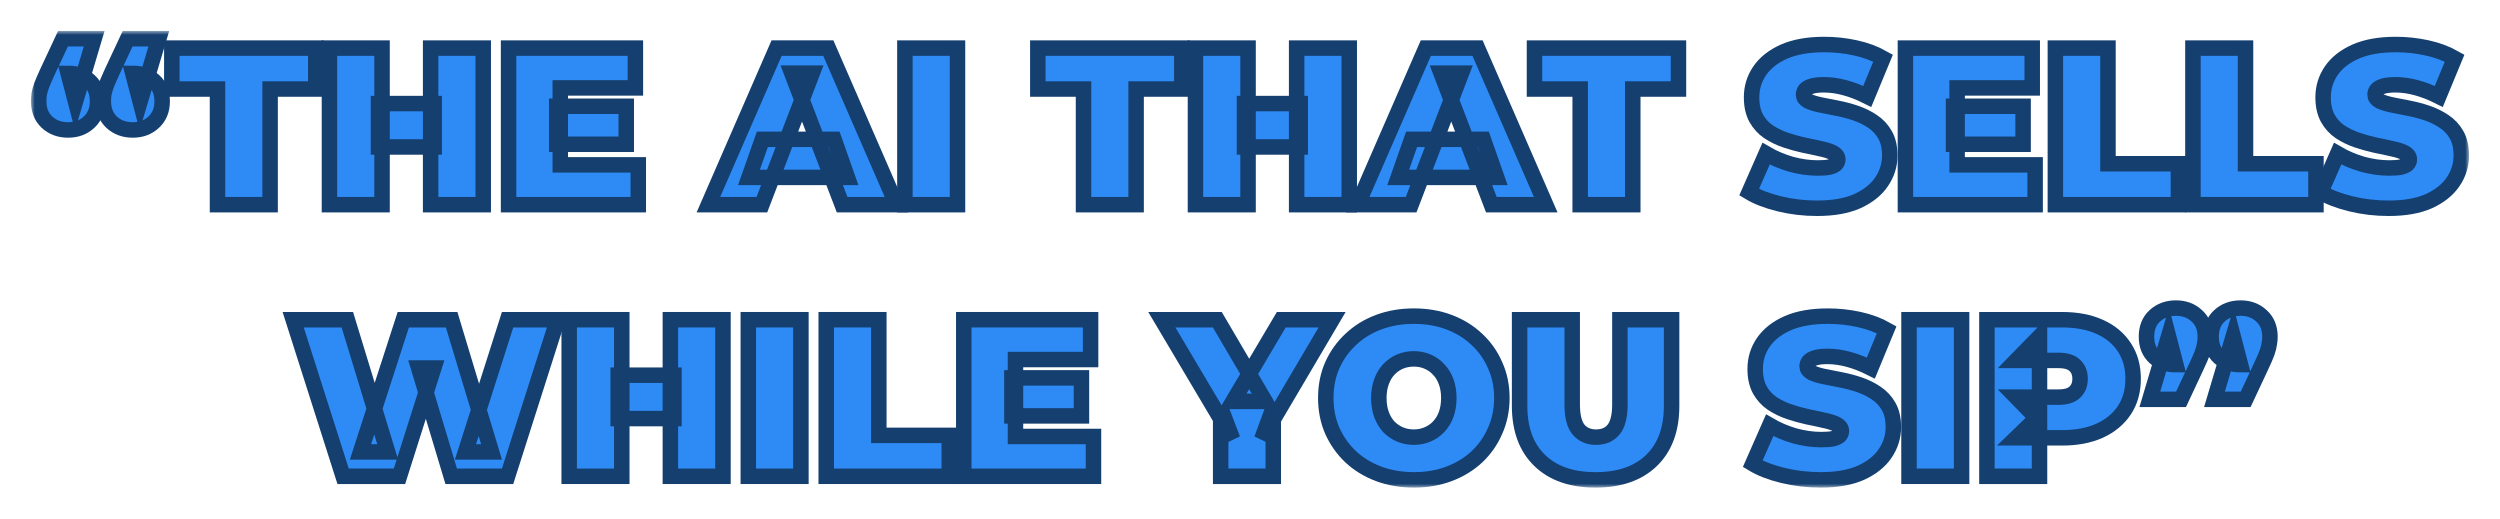 <?xml version="1.0" encoding="utf-8"?>
<svg xmlns="http://www.w3.org/2000/svg" fill="none" height="100%" overflow="visible" preserveAspectRatio="none" style="display: block;" viewBox="0 0 323 67" width="100%">
<g filter="url(#filter0_d_0_3420)" id="The AI That Sells While You Sip">
<mask fill="black" height="59" id="path-1-outside-1_0_3420" maskUnits="userSpaceOnUse" width="315" x="4" y="0">
<rect fill="white" height="59" width="315" x="4"/>
<path d="M12.17 1L9.751 9.121L8.801 5.48C9.933 5.48 10.845 5.797 11.536 6.433C12.247 7.069 12.602 7.955 12.602 9.092C12.602 10.21 12.237 11.105 11.508 11.78C10.797 12.454 9.895 12.791 8.801 12.791C7.707 12.791 6.795 12.454 6.065 11.78C5.355 11.105 5 10.21 5 9.092C5 8.784 5.019 8.476 5.058 8.167C5.115 7.859 5.221 7.483 5.374 7.04C5.547 6.597 5.797 6.019 6.123 5.306L8.139 1H12.17ZM20.52 1L18.102 9.121L17.151 5.48C18.284 5.48 19.196 5.797 19.887 6.433C20.597 7.069 20.952 7.955 20.952 9.092C20.952 10.21 20.587 11.105 19.858 11.78C19.148 12.454 18.245 12.791 17.151 12.791C16.057 12.791 15.145 12.454 14.416 11.78C13.706 11.105 13.35 10.21 13.35 9.092C13.35 8.784 13.37 8.476 13.408 8.167C13.466 7.859 13.571 7.483 13.725 7.04C13.898 6.597 14.147 6.019 14.473 5.306L16.489 1H20.52Z"/>
<path d="M28.101 22.444V7.503H22.198V2.214H40.8V7.503H34.897V22.444H28.101Z"/>
<path d="M55.638 2.214H62.433V22.444H55.638V2.214ZM49.36 22.444H42.565V2.214H49.36V22.444ZM56.098 14.988H48.9V9.381H56.098V14.988Z"/>
<path d="M71.927 9.728H80.911V14.641H71.927V9.728ZM72.388 17.3H82.466V22.444H65.707V2.214H82.091V7.358H72.388V17.3Z"/>
<path d="M91.526 22.444L100.337 2.214H107.018L115.829 22.444H108.803L102.295 5.451H104.944L98.437 22.444H91.526ZM96.767 18.918L98.495 14.005H107.766L109.494 18.918H96.767Z"/>
<path d="M116.913 22.444V2.214H123.709V22.444H116.913Z"/>
<path d="M139.99 22.444V7.503H134.087V2.214H152.688V7.503H146.785V22.444H139.99Z"/>
<path d="M167.526 2.214H174.321V22.444H167.526V2.214ZM161.249 22.444H154.453V2.214H161.249V22.444ZM167.987 14.988H160.788V9.381H167.987V14.988Z"/>
<path d="M175.407 22.444L184.218 2.214H190.899L199.71 22.444H192.684L186.177 5.451H188.826L182.318 22.444H175.407ZM180.648 18.918L182.376 14.005H191.647L193.375 18.918H180.648Z"/>
<path d="M204.159 22.444V7.503H198.256V2.214H216.857V7.503H210.954V22.444H204.159Z"/>
<path d="M234.771 22.907C233.081 22.907 231.45 22.714 229.875 22.329C228.301 21.943 227.006 21.442 225.988 20.826L228.177 15.855C229.136 16.414 230.202 16.866 231.373 17.213C232.563 17.541 233.715 17.704 234.828 17.704C235.481 17.704 235.99 17.666 236.354 17.589C236.738 17.492 237.017 17.367 237.189 17.213C237.362 17.04 237.448 16.837 237.448 16.606C237.448 16.24 237.247 15.951 236.844 15.739C236.441 15.527 235.903 15.354 235.231 15.219C234.579 15.065 233.859 14.911 233.072 14.757C232.285 14.583 231.488 14.362 230.682 14.092C229.895 13.822 229.165 13.466 228.493 13.023C227.841 12.579 227.313 12.002 226.91 11.289C226.506 10.556 226.305 9.651 226.305 8.572C226.305 7.32 226.65 6.183 227.342 5.162C228.052 4.121 229.098 3.293 230.48 2.676C231.881 2.06 233.619 1.751 235.692 1.751C237.055 1.751 238.399 1.896 239.723 2.185C241.048 2.474 242.238 2.917 243.294 3.514L241.249 8.456C240.251 7.955 239.282 7.58 238.341 7.329C237.42 7.079 236.517 6.954 235.634 6.954C234.982 6.954 234.463 7.011 234.079 7.127C233.696 7.242 233.417 7.397 233.244 7.589C233.091 7.782 233.014 7.994 233.014 8.225C233.014 8.572 233.216 8.851 233.619 9.063C234.022 9.256 234.55 9.42 235.202 9.555C235.874 9.689 236.604 9.834 237.391 9.988C238.197 10.142 238.994 10.354 239.781 10.624C240.568 10.894 241.288 11.25 241.94 11.693C242.612 12.136 243.15 12.714 243.553 13.427C243.956 14.14 244.158 15.026 244.158 16.086C244.158 17.319 243.802 18.456 243.092 19.496C242.401 20.517 241.365 21.346 239.982 21.982C238.6 22.598 236.863 22.907 234.771 22.907Z"/>
<path d="M252.399 9.728H261.383V14.641H252.399V9.728ZM252.86 17.3H262.938V22.444H246.18V2.214H262.564V7.358H252.86V17.3Z"/>
<path d="M265.554 22.444V2.214H272.35V17.155H281.449V22.444H265.554Z"/>
<path d="M283.326 22.444V2.214H290.121V17.155H299.221V22.444H283.326Z"/>
<path d="M308.613 22.907C306.924 22.907 305.292 22.714 303.718 22.329C302.144 21.943 300.848 21.442 299.831 20.826L302.019 15.855C302.979 16.414 304.044 16.866 305.215 17.213C306.405 17.541 307.557 17.704 308.671 17.704C309.323 17.704 309.832 17.666 310.197 17.589C310.581 17.492 310.859 17.367 311.032 17.213C311.204 17.04 311.291 16.837 311.291 16.606C311.291 16.24 311.089 15.951 310.686 15.739C310.283 15.527 309.746 15.354 309.074 15.219C308.421 15.065 307.701 14.911 306.914 14.757C306.127 14.583 305.33 14.362 304.524 14.092C303.737 13.822 303.008 13.466 302.336 13.023C301.683 12.579 301.155 12.002 300.752 11.289C300.349 10.556 300.147 9.651 300.147 8.572C300.147 7.32 300.493 6.183 301.184 5.162C301.894 4.121 302.94 3.293 304.323 2.676C305.724 2.06 307.461 1.751 309.534 1.751C310.897 1.751 312.241 1.896 313.566 2.185C314.89 2.474 316.08 2.917 317.136 3.514L315.092 8.456C314.094 7.955 313.124 7.58 312.183 7.329C311.262 7.079 310.36 6.954 309.477 6.954C308.824 6.954 308.306 7.011 307.922 7.127C307.538 7.242 307.26 7.397 307.087 7.589C306.933 7.782 306.856 7.994 306.856 8.225C306.856 8.572 307.058 8.851 307.461 9.063C307.864 9.256 308.392 9.42 309.045 9.555C309.717 9.689 310.446 9.834 311.233 9.988C312.039 10.142 312.836 10.354 313.623 10.624C314.41 10.894 315.13 11.25 315.783 11.693C316.455 12.136 316.992 12.714 317.395 13.427C317.798 14.14 318 15.026 318 16.086C318 17.319 317.645 18.456 316.935 19.496C316.244 20.517 315.207 21.346 313.825 21.982C312.443 22.598 310.705 22.907 308.613 22.907Z"/>
<path d="M44.329 57.538L37.879 37.307H44.876L50.088 54.387H46.575L52.104 37.307H58.352L63.507 54.387H60.138L65.58 37.307H72.03L65.58 57.538H58.295L54.091 43.55H56.049L51.614 57.538H44.329Z"/>
<path d="M86.611 37.307H93.407V57.538H86.611V37.307ZM80.334 57.538H73.539V37.307H80.334V57.538ZM87.072 50.081H79.874V44.475H87.072V50.081Z"/>
<path d="M96.681 57.538V37.307H103.477V57.538H96.681Z"/>
<path d="M106.748 57.538V37.307H113.544V52.249H122.643V57.538H106.748Z"/>
<path d="M130.739 44.821H139.723V49.734H130.739V44.821ZM131.2 52.393H141.278V57.538H124.52V37.307H140.904V42.452H131.2V52.393Z"/>
<path d="M157.71 57.538V48.665L159.265 52.74L150.108 37.307H157.278L163.469 47.856H159.294L165.542 37.307H172.107L163.008 52.74L164.506 48.665V57.538H157.71Z"/>
<path d="M182.695 58C181.044 58 179.518 57.74 178.116 57.22C176.734 56.7 175.534 55.967 174.517 55.023C173.5 54.06 172.703 52.933 172.127 51.642C171.57 50.351 171.292 48.944 171.292 47.422C171.292 45.881 171.57 44.475 172.127 43.203C172.703 41.912 173.5 40.795 174.517 39.85C175.534 38.887 176.734 38.145 178.116 37.625C179.518 37.105 181.034 36.845 182.666 36.845C184.317 36.845 185.833 37.105 187.215 37.625C188.598 38.145 189.797 38.887 190.815 39.85C191.832 40.795 192.619 41.912 193.176 43.203C193.752 44.475 194.04 45.881 194.04 47.422C194.04 48.944 193.752 50.351 193.176 51.642C192.619 52.933 191.832 54.06 190.815 55.023C189.797 55.967 188.598 56.7 187.215 57.22C185.833 57.74 184.326 58 182.695 58ZM182.666 52.48C183.299 52.48 183.885 52.364 184.422 52.133C184.979 51.902 185.459 51.575 185.862 51.151C186.284 50.707 186.611 50.178 186.841 49.561C187.071 48.925 187.187 48.212 187.187 47.422C187.187 46.633 187.071 45.929 186.841 45.313C186.611 44.677 186.284 44.147 185.862 43.723C185.459 43.28 184.979 42.943 184.422 42.712C183.885 42.48 183.299 42.365 182.666 42.365C182.032 42.365 181.437 42.48 180.881 42.712C180.343 42.943 179.863 43.28 179.441 43.723C179.038 44.147 178.721 44.677 178.491 45.313C178.26 45.929 178.145 46.633 178.145 47.422C178.145 48.212 178.26 48.925 178.491 49.561C178.721 50.178 179.038 50.707 179.441 51.151C179.863 51.575 180.343 51.902 180.881 52.133C181.437 52.364 182.032 52.48 182.666 52.48Z"/>
<path d="M206.152 58C203.062 58 200.653 57.162 198.925 55.486C197.197 53.809 196.333 51.459 196.333 48.434V37.307H203.129V48.232C203.129 49.773 203.407 50.871 203.964 51.526C204.521 52.162 205.269 52.48 206.21 52.48C207.17 52.48 207.918 52.162 208.456 51.526C209.013 50.871 209.291 49.773 209.291 48.232V37.307H215.971V48.434C215.971 51.459 215.108 53.809 213.38 55.486C211.652 57.162 209.243 58 206.152 58Z"/>
<path d="M235.235 58C233.545 58 231.914 57.807 230.339 57.422C228.765 57.037 227.47 56.536 226.452 55.919L228.641 50.948C229.6 51.507 230.666 51.96 231.837 52.307C233.027 52.634 234.179 52.798 235.292 52.798C235.945 52.798 236.453 52.759 236.818 52.682C237.202 52.586 237.48 52.461 237.653 52.307C237.826 52.133 237.912 51.931 237.912 51.7C237.912 51.334 237.711 51.045 237.308 50.833C236.905 50.621 236.367 50.447 235.695 50.312C235.043 50.158 234.323 50.004 233.536 49.85C232.749 49.677 231.952 49.455 231.146 49.185C230.359 48.916 229.629 48.559 228.957 48.116C228.305 47.673 227.777 47.095 227.374 46.382C226.97 45.65 226.769 44.744 226.769 43.665C226.769 42.413 227.114 41.276 227.806 40.255C228.516 39.215 229.562 38.386 230.944 37.77C232.345 37.153 234.083 36.845 236.156 36.845C237.519 36.845 238.863 36.989 240.187 37.278C241.512 37.567 242.702 38.011 243.758 38.608L241.713 43.55C240.715 43.049 239.746 42.673 238.805 42.423C237.884 42.172 236.981 42.047 236.098 42.047C235.446 42.047 234.927 42.105 234.543 42.22C234.16 42.336 233.881 42.49 233.708 42.683C233.555 42.875 233.478 43.087 233.478 43.319C233.478 43.665 233.68 43.945 234.083 44.157C234.486 44.349 235.014 44.513 235.666 44.648C236.338 44.783 237.068 44.927 237.855 45.081C238.661 45.236 239.458 45.448 240.245 45.717C241.032 45.987 241.752 46.343 242.404 46.787C243.076 47.23 243.614 47.808 244.017 48.521C244.42 49.233 244.622 50.12 244.622 51.179C244.622 52.413 244.266 53.549 243.556 54.59C242.865 55.611 241.828 56.439 240.446 57.075C239.064 57.692 237.327 58 235.235 58Z"/>
<path d="M246.644 57.538V37.307H253.439V57.538H246.644Z"/>
<path d="M256.711 57.538V37.307H266.414C268.296 37.307 269.918 37.615 271.281 38.232C272.663 38.849 273.728 39.735 274.477 40.891C275.226 42.028 275.6 43.376 275.6 44.937C275.6 46.498 275.226 47.846 274.477 48.983C273.728 50.12 272.663 51.006 271.281 51.642C269.918 52.258 268.296 52.567 266.414 52.567H260.483L263.506 49.648V57.538H256.711ZM263.506 50.399L260.483 47.307H265.982C266.923 47.307 267.614 47.095 268.056 46.671C268.516 46.247 268.747 45.669 268.747 44.937C268.747 44.205 268.516 43.627 268.056 43.203C267.614 42.779 266.923 42.567 265.982 42.567H260.483L263.506 39.475V50.399Z"/>
<path d="M277.757 47.596L280.176 39.475L281.126 43.116C280.013 43.116 279.101 42.798 278.391 42.163C277.681 41.508 277.325 40.621 277.325 39.504C277.325 38.367 277.681 37.471 278.391 36.816C279.12 36.142 280.032 35.804 281.126 35.804C282.221 35.804 283.123 36.142 283.833 36.816C284.563 37.471 284.927 38.367 284.927 39.504C284.927 39.812 284.898 40.12 284.841 40.428C284.802 40.737 284.706 41.112 284.553 41.556C284.399 41.98 284.15 42.557 283.804 43.29L281.789 47.596H277.757ZM286.108 47.596L288.527 39.475L289.477 43.116C288.363 43.116 287.452 42.798 286.741 42.163C286.031 41.508 285.676 40.621 285.676 39.504C285.676 38.367 286.031 37.471 286.741 36.816C287.471 36.142 288.383 35.804 289.477 35.804C290.571 35.804 291.473 36.142 292.183 36.816C292.913 37.471 293.278 38.367 293.278 39.504C293.278 39.812 293.249 40.12 293.191 40.428C293.153 40.737 293.057 41.112 292.903 41.556C292.75 41.98 292.5 42.557 292.155 43.29L290.139 47.596H286.108Z"/>
</mask>
<path d="M12.17 1L9.751 9.121L8.801 5.48C9.933 5.48 10.845 5.797 11.536 6.433C12.247 7.069 12.602 7.955 12.602 9.092C12.602 10.21 12.237 11.105 11.508 11.78C10.797 12.454 9.895 12.791 8.801 12.791C7.707 12.791 6.795 12.454 6.065 11.78C5.355 11.105 5 10.21 5 9.092C5 8.784 5.019 8.476 5.058 8.167C5.115 7.859 5.221 7.483 5.374 7.04C5.547 6.597 5.797 6.019 6.123 5.306L8.139 1H12.17ZM20.52 1L18.102 9.121L17.151 5.48C18.284 5.48 19.196 5.797 19.887 6.433C20.597 7.069 20.952 7.955 20.952 9.092C20.952 10.21 20.587 11.105 19.858 11.78C19.148 12.454 18.245 12.791 17.151 12.791C16.057 12.791 15.145 12.454 14.416 11.78C13.706 11.105 13.35 10.21 13.35 9.092C13.35 8.784 13.37 8.476 13.408 8.167C13.466 7.859 13.571 7.483 13.725 7.04C13.898 6.597 14.147 6.019 14.473 5.306L16.489 1H20.52Z" fill="#2E8BF6"/>
<path d="M28.101 22.444V7.503H22.198V2.214H40.8V7.503H34.897V22.444H28.101Z" fill="#2E8BF6"/>
<path d="M55.638 2.214H62.433V22.444H55.638V2.214ZM49.36 22.444H42.565V2.214H49.36V22.444ZM56.098 14.988H48.9V9.381H56.098V14.988Z" fill="#2E8BF6"/>
<path d="M71.927 9.728H80.911V14.641H71.927V9.728ZM72.388 17.3H82.466V22.444H65.707V2.214H82.091V7.358H72.388V17.3Z" fill="#2E8BF6"/>
<path d="M91.526 22.444L100.337 2.214H107.018L115.829 22.444H108.803L102.295 5.451H104.944L98.437 22.444H91.526ZM96.767 18.918L98.495 14.005H107.766L109.494 18.918H96.767Z" fill="#2E8BF6"/>
<path d="M116.913 22.444V2.214H123.709V22.444H116.913Z" fill="#2E8BF6"/>
<path d="M139.99 22.444V7.503H134.087V2.214H152.688V7.503H146.785V22.444H139.99Z" fill="#2E8BF6"/>
<path d="M167.526 2.214H174.321V22.444H167.526V2.214ZM161.249 22.444H154.453V2.214H161.249V22.444ZM167.987 14.988H160.788V9.381H167.987V14.988Z" fill="#2E8BF6"/>
<path d="M175.407 22.444L184.218 2.214H190.899L199.71 22.444H192.684L186.177 5.451H188.826L182.318 22.444H175.407ZM180.648 18.918L182.376 14.005H191.647L193.375 18.918H180.648Z" fill="#2E8BF6"/>
<path d="M204.159 22.444V7.503H198.256V2.214H216.857V7.503H210.954V22.444H204.159Z" fill="#2E8BF6"/>
<path d="M234.771 22.907C233.081 22.907 231.45 22.714 229.875 22.329C228.301 21.943 227.006 21.442 225.988 20.826L228.177 15.855C229.136 16.414 230.202 16.866 231.373 17.213C232.563 17.541 233.715 17.704 234.828 17.704C235.481 17.704 235.99 17.666 236.354 17.589C236.738 17.492 237.017 17.367 237.189 17.213C237.362 17.04 237.448 16.837 237.448 16.606C237.448 16.24 237.247 15.951 236.844 15.739C236.441 15.527 235.903 15.354 235.231 15.219C234.579 15.065 233.859 14.911 233.072 14.757C232.285 14.583 231.488 14.362 230.682 14.092C229.895 13.822 229.165 13.466 228.493 13.023C227.841 12.579 227.313 12.002 226.91 11.289C226.506 10.556 226.305 9.651 226.305 8.572C226.305 7.32 226.65 6.183 227.342 5.162C228.052 4.121 229.098 3.293 230.48 2.676C231.881 2.06 233.619 1.751 235.692 1.751C237.055 1.751 238.399 1.896 239.723 2.185C241.048 2.474 242.238 2.917 243.294 3.514L241.249 8.456C240.251 7.955 239.282 7.58 238.341 7.329C237.42 7.079 236.517 6.954 235.634 6.954C234.982 6.954 234.463 7.011 234.079 7.127C233.696 7.242 233.417 7.397 233.244 7.589C233.091 7.782 233.014 7.994 233.014 8.225C233.014 8.572 233.216 8.851 233.619 9.063C234.022 9.256 234.55 9.42 235.202 9.555C235.874 9.689 236.604 9.834 237.391 9.988C238.197 10.142 238.994 10.354 239.781 10.624C240.568 10.894 241.288 11.25 241.94 11.693C242.612 12.136 243.15 12.714 243.553 13.427C243.956 14.14 244.158 15.026 244.158 16.086C244.158 17.319 243.802 18.456 243.092 19.496C242.401 20.517 241.365 21.346 239.982 21.982C238.6 22.598 236.863 22.907 234.771 22.907Z" fill="#2E8BF6"/>
<path d="M252.399 9.728H261.383V14.641H252.399V9.728ZM252.86 17.3H262.938V22.444H246.18V2.214H262.564V7.358H252.86V17.3Z" fill="#2E8BF6"/>
<path d="M265.554 22.444V2.214H272.35V17.155H281.449V22.444H265.554Z" fill="#2E8BF6"/>
<path d="M283.326 22.444V2.214H290.121V17.155H299.221V22.444H283.326Z" fill="#2E8BF6"/>
<path d="M308.613 22.907C306.924 22.907 305.292 22.714 303.718 22.329C302.144 21.943 300.848 21.442 299.831 20.826L302.019 15.855C302.979 16.414 304.044 16.866 305.215 17.213C306.405 17.541 307.557 17.704 308.671 17.704C309.323 17.704 309.832 17.666 310.197 17.589C310.581 17.492 310.859 17.367 311.032 17.213C311.204 17.04 311.291 16.837 311.291 16.606C311.291 16.24 311.089 15.951 310.686 15.739C310.283 15.527 309.746 15.354 309.074 15.219C308.421 15.065 307.701 14.911 306.914 14.757C306.127 14.583 305.33 14.362 304.524 14.092C303.737 13.822 303.008 13.466 302.336 13.023C301.683 12.579 301.155 12.002 300.752 11.289C300.349 10.556 300.147 9.651 300.147 8.572C300.147 7.32 300.493 6.183 301.184 5.162C301.894 4.121 302.94 3.293 304.323 2.676C305.724 2.06 307.461 1.751 309.534 1.751C310.897 1.751 312.241 1.896 313.566 2.185C314.89 2.474 316.08 2.917 317.136 3.514L315.092 8.456C314.094 7.955 313.124 7.58 312.183 7.329C311.262 7.079 310.36 6.954 309.477 6.954C308.824 6.954 308.306 7.011 307.922 7.127C307.538 7.242 307.26 7.397 307.087 7.589C306.933 7.782 306.856 7.994 306.856 8.225C306.856 8.572 307.058 8.851 307.461 9.063C307.864 9.256 308.392 9.42 309.045 9.555C309.717 9.689 310.446 9.834 311.233 9.988C312.039 10.142 312.836 10.354 313.623 10.624C314.41 10.894 315.13 11.25 315.783 11.693C316.455 12.136 316.992 12.714 317.395 13.427C317.798 14.14 318 15.026 318 16.086C318 17.319 317.645 18.456 316.935 19.496C316.244 20.517 315.207 21.346 313.825 21.982C312.443 22.598 310.705 22.907 308.613 22.907Z" fill="#2E8BF6"/>
<path d="M44.329 57.538L37.879 37.307H44.876L50.088 54.387H46.575L52.104 37.307H58.352L63.507 54.387H60.138L65.58 37.307H72.03L65.58 57.538H58.295L54.091 43.55H56.049L51.614 57.538H44.329Z" fill="#2E8BF6"/>
<path d="M86.611 37.307H93.407V57.538H86.611V37.307ZM80.334 57.538H73.539V37.307H80.334V57.538ZM87.072 50.081H79.874V44.475H87.072V50.081Z" fill="#2E8BF6"/>
<path d="M96.681 57.538V37.307H103.477V57.538H96.681Z" fill="#2E8BF6"/>
<path d="M106.748 57.538V37.307H113.544V52.249H122.643V57.538H106.748Z" fill="#2E8BF6"/>
<path d="M130.739 44.821H139.723V49.734H130.739V44.821ZM131.2 52.393H141.278V57.538H124.52V37.307H140.904V42.452H131.2V52.393Z" fill="#2E8BF6"/>
<path d="M157.71 57.538V48.665L159.265 52.74L150.108 37.307H157.278L163.469 47.856H159.294L165.542 37.307H172.107L163.008 52.74L164.506 48.665V57.538H157.71Z" fill="#2E8BF6"/>
<path d="M182.695 58C181.044 58 179.518 57.74 178.116 57.22C176.734 56.7 175.534 55.967 174.517 55.023C173.5 54.06 172.703 52.933 172.127 51.642C171.57 50.351 171.292 48.944 171.292 47.422C171.292 45.881 171.57 44.475 172.127 43.203C172.703 41.912 173.5 40.795 174.517 39.85C175.534 38.887 176.734 38.145 178.116 37.625C179.518 37.105 181.034 36.845 182.666 36.845C184.317 36.845 185.833 37.105 187.215 37.625C188.598 38.145 189.797 38.887 190.815 39.85C191.832 40.795 192.619 41.912 193.176 43.203C193.752 44.475 194.04 45.881 194.04 47.422C194.04 48.944 193.752 50.351 193.176 51.642C192.619 52.933 191.832 54.06 190.815 55.023C189.797 55.967 188.598 56.7 187.215 57.22C185.833 57.74 184.326 58 182.695 58ZM182.666 52.48C183.299 52.48 183.885 52.364 184.422 52.133C184.979 51.902 185.459 51.575 185.862 51.151C186.284 50.707 186.611 50.178 186.841 49.561C187.071 48.925 187.187 48.212 187.187 47.422C187.187 46.633 187.071 45.929 186.841 45.313C186.611 44.677 186.284 44.147 185.862 43.723C185.459 43.28 184.979 42.943 184.422 42.712C183.885 42.48 183.299 42.365 182.666 42.365C182.032 42.365 181.437 42.48 180.881 42.712C180.343 42.943 179.863 43.28 179.441 43.723C179.038 44.147 178.721 44.677 178.491 45.313C178.26 45.929 178.145 46.633 178.145 47.422C178.145 48.212 178.26 48.925 178.491 49.561C178.721 50.178 179.038 50.707 179.441 51.151C179.863 51.575 180.343 51.902 180.881 52.133C181.437 52.364 182.032 52.48 182.666 52.48Z" fill="#2E8BF6"/>
<path d="M206.152 58C203.062 58 200.653 57.162 198.925 55.486C197.197 53.809 196.333 51.459 196.333 48.434V37.307H203.129V48.232C203.129 49.773 203.407 50.871 203.964 51.526C204.521 52.162 205.269 52.48 206.21 52.48C207.17 52.48 207.918 52.162 208.456 51.526C209.013 50.871 209.291 49.773 209.291 48.232V37.307H215.971V48.434C215.971 51.459 215.108 53.809 213.38 55.486C211.652 57.162 209.243 58 206.152 58Z" fill="#2E8BF6"/>
<path d="M235.235 58C233.545 58 231.914 57.807 230.339 57.422C228.765 57.037 227.47 56.536 226.452 55.919L228.641 50.948C229.6 51.507 230.666 51.96 231.837 52.307C233.027 52.634 234.179 52.798 235.292 52.798C235.945 52.798 236.453 52.759 236.818 52.682C237.202 52.586 237.48 52.461 237.653 52.307C237.826 52.133 237.912 51.931 237.912 51.7C237.912 51.334 237.711 51.045 237.308 50.833C236.905 50.621 236.367 50.447 235.695 50.312C235.043 50.158 234.323 50.004 233.536 49.85C232.749 49.677 231.952 49.455 231.146 49.185C230.359 48.916 229.629 48.559 228.957 48.116C228.305 47.673 227.777 47.095 227.374 46.382C226.97 45.65 226.769 44.744 226.769 43.665C226.769 42.413 227.114 41.276 227.806 40.255C228.516 39.215 229.562 38.386 230.944 37.77C232.345 37.153 234.083 36.845 236.156 36.845C237.519 36.845 238.863 36.989 240.187 37.278C241.512 37.567 242.702 38.011 243.758 38.608L241.713 43.55C240.715 43.049 239.746 42.673 238.805 42.423C237.884 42.172 236.981 42.047 236.098 42.047C235.446 42.047 234.927 42.105 234.543 42.22C234.16 42.336 233.881 42.49 233.708 42.683C233.555 42.875 233.478 43.087 233.478 43.319C233.478 43.665 233.68 43.945 234.083 44.157C234.486 44.349 235.014 44.513 235.666 44.648C236.338 44.783 237.068 44.927 237.855 45.081C238.661 45.236 239.458 45.448 240.245 45.717C241.032 45.987 241.752 46.343 242.404 46.787C243.076 47.23 243.614 47.808 244.017 48.521C244.42 49.233 244.622 50.12 244.622 51.179C244.622 52.413 244.266 53.549 243.556 54.59C242.865 55.611 241.828 56.439 240.446 57.075C239.064 57.692 237.327 58 235.235 58Z" fill="#2E8BF6"/>
<path d="M246.644 57.538V37.307H253.439V57.538H246.644Z" fill="#2E8BF6"/>
<path d="M256.711 57.538V37.307H266.414C268.296 37.307 269.918 37.615 271.281 38.232C272.663 38.849 273.728 39.735 274.477 40.891C275.226 42.028 275.6 43.376 275.6 44.937C275.6 46.498 275.226 47.846 274.477 48.983C273.728 50.12 272.663 51.006 271.281 51.642C269.918 52.258 268.296 52.567 266.414 52.567H260.483L263.506 49.648V57.538H256.711ZM263.506 50.399L260.483 47.307H265.982C266.923 47.307 267.614 47.095 268.056 46.671C268.516 46.247 268.747 45.669 268.747 44.937C268.747 44.205 268.516 43.627 268.056 43.203C267.614 42.779 266.923 42.567 265.982 42.567H260.483L263.506 39.475V50.399Z" fill="#2E8BF6"/>
<path d="M277.757 47.596L280.176 39.475L281.126 43.116C280.013 43.116 279.101 42.798 278.391 42.163C277.681 41.508 277.325 40.621 277.325 39.504C277.325 38.367 277.681 37.471 278.391 36.816C279.12 36.142 280.032 35.804 281.126 35.804C282.221 35.804 283.123 36.142 283.833 36.816C284.563 37.471 284.927 38.367 284.927 39.504C284.927 39.812 284.898 40.12 284.841 40.428C284.802 40.737 284.706 41.112 284.553 41.556C284.399 41.98 284.15 42.557 283.804 43.29L281.789 47.596H277.757ZM286.108 47.596L288.527 39.475L289.477 43.116C288.363 43.116 287.452 42.798 286.741 42.163C286.031 41.508 285.676 40.621 285.676 39.504C285.676 38.367 286.031 37.471 286.741 36.816C287.471 36.142 288.383 35.804 289.477 35.804C290.571 35.804 291.473 36.142 292.183 36.816C292.913 37.471 293.278 38.367 293.278 39.504C293.278 39.812 293.249 40.12 293.191 40.428C293.153 40.737 293.057 41.112 292.903 41.556C292.75 41.98 292.5 42.557 292.155 43.29L290.139 47.596H286.108Z" fill="#2E8BF6"/>
<path d="M12.17 1L9.751 9.121L8.801 5.48C9.933 5.48 10.845 5.797 11.536 6.433C12.247 7.069 12.602 7.955 12.602 9.092C12.602 10.21 12.237 11.105 11.508 11.78C10.797 12.454 9.895 12.791 8.801 12.791C7.707 12.791 6.795 12.454 6.065 11.78C5.355 11.105 5 10.21 5 9.092C5 8.784 5.019 8.476 5.058 8.167C5.115 7.859 5.221 7.483 5.374 7.04C5.547 6.597 5.797 6.019 6.123 5.306L8.139 1H12.17ZM20.52 1L18.102 9.121L17.151 5.48C18.284 5.48 19.196 5.797 19.887 6.433C20.597 7.069 20.952 7.955 20.952 9.092C20.952 10.21 20.587 11.105 19.858 11.78C19.148 12.454 18.245 12.791 17.151 12.791C16.057 12.791 15.145 12.454 14.416 11.78C13.706 11.105 13.35 10.21 13.35 9.092C13.35 8.784 13.37 8.476 13.408 8.167C13.466 7.859 13.571 7.483 13.725 7.04C13.898 6.597 14.147 6.019 14.473 5.306L16.489 1H20.52Z" mask="url(#path-1-outside-1_0_3420)" stroke="#143F6F" stroke-width="2"/>
<path d="M28.101 22.444V7.503H22.198V2.214H40.8V7.503H34.897V22.444H28.101Z" mask="url(#path-1-outside-1_0_3420)" stroke="#143F6F" stroke-width="2"/>
<path d="M55.638 2.214H62.433V22.444H55.638V2.214ZM49.36 22.444H42.565V2.214H49.36V22.444ZM56.098 14.988H48.9V9.381H56.098V14.988Z" mask="url(#path-1-outside-1_0_3420)" stroke="#143F6F" stroke-width="2"/>
<path d="M71.927 9.728H80.911V14.641H71.927V9.728ZM72.388 17.3H82.466V22.444H65.707V2.214H82.091V7.358H72.388V17.3Z" mask="url(#path-1-outside-1_0_3420)" stroke="#143F6F" stroke-width="2"/>
<path d="M91.526 22.444L100.337 2.214H107.018L115.829 22.444H108.803L102.295 5.451H104.944L98.437 22.444H91.526ZM96.767 18.918L98.495 14.005H107.766L109.494 18.918H96.767Z" mask="url(#path-1-outside-1_0_3420)" stroke="#143F6F" stroke-width="2"/>
<path d="M116.913 22.444V2.214H123.709V22.444H116.913Z" mask="url(#path-1-outside-1_0_3420)" stroke="#143F6F" stroke-width="2"/>
<path d="M139.99 22.444V7.503H134.087V2.214H152.688V7.503H146.785V22.444H139.99Z" mask="url(#path-1-outside-1_0_3420)" stroke="#143F6F" stroke-width="2"/>
<path d="M167.526 2.214H174.321V22.444H167.526V2.214ZM161.249 22.444H154.453V2.214H161.249V22.444ZM167.987 14.988H160.788V9.381H167.987V14.988Z" mask="url(#path-1-outside-1_0_3420)" stroke="#143F6F" stroke-width="2"/>
<path d="M175.407 22.444L184.218 2.214H190.899L199.71 22.444H192.684L186.177 5.451H188.826L182.318 22.444H175.407ZM180.648 18.918L182.376 14.005H191.647L193.375 18.918H180.648Z" mask="url(#path-1-outside-1_0_3420)" stroke="#143F6F" stroke-width="2"/>
<path d="M204.159 22.444V7.503H198.256V2.214H216.857V7.503H210.954V22.444H204.159Z" mask="url(#path-1-outside-1_0_3420)" stroke="#143F6F" stroke-width="2"/>
<path d="M234.771 22.907C233.081 22.907 231.45 22.714 229.875 22.329C228.301 21.943 227.006 21.442 225.988 20.826L228.177 15.855C229.136 16.414 230.202 16.866 231.373 17.213C232.563 17.541 233.715 17.704 234.828 17.704C235.481 17.704 235.99 17.666 236.354 17.589C236.738 17.492 237.017 17.367 237.189 17.213C237.362 17.04 237.448 16.837 237.448 16.606C237.448 16.24 237.247 15.951 236.844 15.739C236.441 15.527 235.903 15.354 235.231 15.219C234.579 15.065 233.859 14.911 233.072 14.757C232.285 14.583 231.488 14.362 230.682 14.092C229.895 13.822 229.165 13.466 228.493 13.023C227.841 12.579 227.313 12.002 226.91 11.289C226.506 10.556 226.305 9.651 226.305 8.572C226.305 7.32 226.65 6.183 227.342 5.162C228.052 4.121 229.098 3.293 230.48 2.676C231.881 2.06 233.619 1.751 235.692 1.751C237.055 1.751 238.399 1.896 239.723 2.185C241.048 2.474 242.238 2.917 243.294 3.514L241.249 8.456C240.251 7.955 239.282 7.58 238.341 7.329C237.42 7.079 236.517 6.954 235.634 6.954C234.982 6.954 234.463 7.011 234.079 7.127C233.696 7.242 233.417 7.397 233.244 7.589C233.091 7.782 233.014 7.994 233.014 8.225C233.014 8.572 233.216 8.851 233.619 9.063C234.022 9.256 234.55 9.42 235.202 9.555C235.874 9.689 236.604 9.834 237.391 9.988C238.197 10.142 238.994 10.354 239.781 10.624C240.568 10.894 241.288 11.25 241.94 11.693C242.612 12.136 243.15 12.714 243.553 13.427C243.956 14.14 244.158 15.026 244.158 16.086C244.158 17.319 243.802 18.456 243.092 19.496C242.401 20.517 241.365 21.346 239.982 21.982C238.6 22.598 236.863 22.907 234.771 22.907Z" mask="url(#path-1-outside-1_0_3420)" stroke="#143F6F" stroke-width="2"/>
<path d="M252.399 9.728H261.383V14.641H252.399V9.728ZM252.86 17.3H262.938V22.444H246.18V2.214H262.564V7.358H252.86V17.3Z" mask="url(#path-1-outside-1_0_3420)" stroke="#143F6F" stroke-width="2"/>
<path d="M265.554 22.444V2.214H272.35V17.155H281.449V22.444H265.554Z" mask="url(#path-1-outside-1_0_3420)" stroke="#143F6F" stroke-width="2"/>
<path d="M283.326 22.444V2.214H290.121V17.155H299.221V22.444H283.326Z" mask="url(#path-1-outside-1_0_3420)" stroke="#143F6F" stroke-width="2"/>
<path d="M308.613 22.907C306.924 22.907 305.292 22.714 303.718 22.329C302.144 21.943 300.848 21.442 299.831 20.826L302.019 15.855C302.979 16.414 304.044 16.866 305.215 17.213C306.405 17.541 307.557 17.704 308.671 17.704C309.323 17.704 309.832 17.666 310.197 17.589C310.581 17.492 310.859 17.367 311.032 17.213C311.204 17.04 311.291 16.837 311.291 16.606C311.291 16.24 311.089 15.951 310.686 15.739C310.283 15.527 309.746 15.354 309.074 15.219C308.421 15.065 307.701 14.911 306.914 14.757C306.127 14.583 305.33 14.362 304.524 14.092C303.737 13.822 303.008 13.466 302.336 13.023C301.683 12.579 301.155 12.002 300.752 11.289C300.349 10.556 300.147 9.651 300.147 8.572C300.147 7.32 300.493 6.183 301.184 5.162C301.894 4.121 302.94 3.293 304.323 2.676C305.724 2.06 307.461 1.751 309.534 1.751C310.897 1.751 312.241 1.896 313.566 2.185C314.89 2.474 316.08 2.917 317.136 3.514L315.092 8.456C314.094 7.955 313.124 7.58 312.183 7.329C311.262 7.079 310.36 6.954 309.477 6.954C308.824 6.954 308.306 7.011 307.922 7.127C307.538 7.242 307.26 7.397 307.087 7.589C306.933 7.782 306.856 7.994 306.856 8.225C306.856 8.572 307.058 8.851 307.461 9.063C307.864 9.256 308.392 9.42 309.045 9.555C309.717 9.689 310.446 9.834 311.233 9.988C312.039 10.142 312.836 10.354 313.623 10.624C314.41 10.894 315.13 11.25 315.783 11.693C316.455 12.136 316.992 12.714 317.395 13.427C317.798 14.14 318 15.026 318 16.086C318 17.319 317.645 18.456 316.935 19.496C316.244 20.517 315.207 21.346 313.825 21.982C312.443 22.598 310.705 22.907 308.613 22.907Z" mask="url(#path-1-outside-1_0_3420)" stroke="#143F6F" stroke-width="2"/>
<path d="M44.329 57.538L37.879 37.307H44.876L50.088 54.387H46.575L52.104 37.307H58.352L63.507 54.387H60.138L65.58 37.307H72.03L65.58 57.538H58.295L54.091 43.55H56.049L51.614 57.538H44.329Z" mask="url(#path-1-outside-1_0_3420)" stroke="#143F6F" stroke-width="2"/>
<path d="M86.611 37.307H93.407V57.538H86.611V37.307ZM80.334 57.538H73.539V37.307H80.334V57.538ZM87.072 50.081H79.874V44.475H87.072V50.081Z" mask="url(#path-1-outside-1_0_3420)" stroke="#143F6F" stroke-width="2"/>
<path d="M96.681 57.538V37.307H103.477V57.538H96.681Z" mask="url(#path-1-outside-1_0_3420)" stroke="#143F6F" stroke-width="2"/>
<path d="M106.748 57.538V37.307H113.544V52.249H122.643V57.538H106.748Z" mask="url(#path-1-outside-1_0_3420)" stroke="#143F6F" stroke-width="2"/>
<path d="M130.739 44.821H139.723V49.734H130.739V44.821ZM131.2 52.393H141.278V57.538H124.52V37.307H140.904V42.452H131.2V52.393Z" mask="url(#path-1-outside-1_0_3420)" stroke="#143F6F" stroke-width="2"/>
<path d="M157.71 57.538V48.665L159.265 52.74L150.108 37.307H157.278L163.469 47.856H159.294L165.542 37.307H172.107L163.008 52.74L164.506 48.665V57.538H157.71Z" mask="url(#path-1-outside-1_0_3420)" stroke="#143F6F" stroke-width="2"/>
<path d="M182.695 58C181.044 58 179.518 57.74 178.116 57.22C176.734 56.7 175.534 55.967 174.517 55.023C173.5 54.06 172.703 52.933 172.127 51.642C171.57 50.351 171.292 48.944 171.292 47.422C171.292 45.881 171.57 44.475 172.127 43.203C172.703 41.912 173.5 40.795 174.517 39.85C175.534 38.887 176.734 38.145 178.116 37.625C179.518 37.105 181.034 36.845 182.666 36.845C184.317 36.845 185.833 37.105 187.215 37.625C188.598 38.145 189.797 38.887 190.815 39.85C191.832 40.795 192.619 41.912 193.176 43.203C193.752 44.475 194.04 45.881 194.04 47.422C194.04 48.944 193.752 50.351 193.176 51.642C192.619 52.933 191.832 54.06 190.815 55.023C189.797 55.967 188.598 56.7 187.215 57.22C185.833 57.74 184.326 58 182.695 58ZM182.666 52.48C183.299 52.48 183.885 52.364 184.422 52.133C184.979 51.902 185.459 51.575 185.862 51.151C186.284 50.707 186.611 50.178 186.841 49.561C187.071 48.925 187.187 48.212 187.187 47.422C187.187 46.633 187.071 45.929 186.841 45.313C186.611 44.677 186.284 44.147 185.862 43.723C185.459 43.28 184.979 42.943 184.422 42.712C183.885 42.48 183.299 42.365 182.666 42.365C182.032 42.365 181.437 42.48 180.881 42.712C180.343 42.943 179.863 43.28 179.441 43.723C179.038 44.147 178.721 44.677 178.491 45.313C178.26 45.929 178.145 46.633 178.145 47.422C178.145 48.212 178.26 48.925 178.491 49.561C178.721 50.178 179.038 50.707 179.441 51.151C179.863 51.575 180.343 51.902 180.881 52.133C181.437 52.364 182.032 52.48 182.666 52.48Z" mask="url(#path-1-outside-1_0_3420)" stroke="#143F6F" stroke-width="2"/>
<path d="M206.152 58C203.062 58 200.653 57.162 198.925 55.486C197.197 53.809 196.333 51.459 196.333 48.434V37.307H203.129V48.232C203.129 49.773 203.407 50.871 203.964 51.526C204.521 52.162 205.269 52.48 206.21 52.48C207.17 52.48 207.918 52.162 208.456 51.526C209.013 50.871 209.291 49.773 209.291 48.232V37.307H215.971V48.434C215.971 51.459 215.108 53.809 213.38 55.486C211.652 57.162 209.243 58 206.152 58Z" mask="url(#path-1-outside-1_0_3420)" stroke="#143F6F" stroke-width="2"/>
<path d="M235.235 58C233.545 58 231.914 57.807 230.339 57.422C228.765 57.037 227.47 56.536 226.452 55.919L228.641 50.948C229.6 51.507 230.666 51.96 231.837 52.307C233.027 52.634 234.179 52.798 235.292 52.798C235.945 52.798 236.453 52.759 236.818 52.682C237.202 52.586 237.48 52.461 237.653 52.307C237.826 52.133 237.912 51.931 237.912 51.7C237.912 51.334 237.711 51.045 237.308 50.833C236.905 50.621 236.367 50.447 235.695 50.312C235.043 50.158 234.323 50.004 233.536 49.85C232.749 49.677 231.952 49.455 231.146 49.185C230.359 48.916 229.629 48.559 228.957 48.116C228.305 47.673 227.777 47.095 227.374 46.382C226.97 45.65 226.769 44.744 226.769 43.665C226.769 42.413 227.114 41.276 227.806 40.255C228.516 39.215 229.562 38.386 230.944 37.77C232.345 37.153 234.083 36.845 236.156 36.845C237.519 36.845 238.863 36.989 240.187 37.278C241.512 37.567 242.702 38.011 243.758 38.608L241.713 43.55C240.715 43.049 239.746 42.673 238.805 42.423C237.884 42.172 236.981 42.047 236.098 42.047C235.446 42.047 234.927 42.105 234.543 42.22C234.16 42.336 233.881 42.49 233.708 42.683C233.555 42.875 233.478 43.087 233.478 43.319C233.478 43.665 233.68 43.945 234.083 44.157C234.486 44.349 235.014 44.513 235.666 44.648C236.338 44.783 237.068 44.927 237.855 45.081C238.661 45.236 239.458 45.448 240.245 45.717C241.032 45.987 241.752 46.343 242.404 46.787C243.076 47.23 243.614 47.808 244.017 48.521C244.42 49.233 244.622 50.12 244.622 51.179C244.622 52.413 244.266 53.549 243.556 54.59C242.865 55.611 241.828 56.439 240.446 57.075C239.064 57.692 237.327 58 235.235 58Z" mask="url(#path-1-outside-1_0_3420)" stroke="#143F6F" stroke-width="2"/>
<path d="M246.644 57.538V37.307H253.439V57.538H246.644Z" mask="url(#path-1-outside-1_0_3420)" stroke="#143F6F" stroke-width="2"/>
<path d="M256.711 57.538V37.307H266.414C268.296 37.307 269.918 37.615 271.281 38.232C272.663 38.849 273.728 39.735 274.477 40.891C275.226 42.028 275.6 43.376 275.6 44.937C275.6 46.498 275.226 47.846 274.477 48.983C273.728 50.12 272.663 51.006 271.281 51.642C269.918 52.258 268.296 52.567 266.414 52.567H260.483L263.506 49.648V57.538H256.711ZM263.506 50.399L260.483 47.307H265.982C266.923 47.307 267.614 47.095 268.056 46.671C268.516 46.247 268.747 45.669 268.747 44.937C268.747 44.205 268.516 43.627 268.056 43.203C267.614 42.779 266.923 42.567 265.982 42.567H260.483L263.506 39.475V50.399Z" mask="url(#path-1-outside-1_0_3420)" stroke="#143F6F" stroke-width="2"/>
<path d="M277.757 47.596L280.176 39.475L281.126 43.116C280.013 43.116 279.101 42.798 278.391 42.163C277.681 41.508 277.325 40.621 277.325 39.504C277.325 38.367 277.681 37.471 278.391 36.816C279.12 36.142 280.032 35.804 281.126 35.804C282.221 35.804 283.123 36.142 283.833 36.816C284.563 37.471 284.927 38.367 284.927 39.504C284.927 39.812 284.898 40.12 284.841 40.428C284.802 40.737 284.706 41.112 284.553 41.556C284.399 41.98 284.15 42.557 283.804 43.29L281.789 47.596H277.757ZM286.108 47.596L288.527 39.475L289.477 43.116C288.363 43.116 287.452 42.798 286.741 42.163C286.031 41.508 285.676 40.621 285.676 39.504C285.676 38.367 286.031 37.471 286.741 36.816C287.471 36.142 288.383 35.804 289.477 35.804C290.571 35.804 291.473 36.142 292.183 36.816C292.913 37.471 293.278 38.367 293.278 39.504C293.278 39.812 293.249 40.12 293.191 40.428C293.153 40.737 293.057 41.112 292.903 41.556C292.75 41.98 292.5 42.557 292.155 43.29L290.139 47.596H286.108Z" mask="url(#path-1-outside-1_0_3420)" stroke="#143F6F" stroke-width="2"/>
</g>
<defs>
<filter color-interpolation-filters="sRGB" filterUnits="userSpaceOnUse" height="67" id="filter0_d_0_3420" width="323" x="0" y="0">
<feFlood flood-opacity="0" result="BackgroundImageFix"/>
<feColorMatrix in="SourceAlpha" result="hardAlpha" type="matrix" values="0 0 0 0 0 0 0 0 0 0 0 0 0 0 0 0 0 0 127 0"/>
<feOffset dy="4"/>
<feGaussianBlur stdDeviation="2"/>
<feComposite in2="hardAlpha" operator="out"/>
<feColorMatrix type="matrix" values="0 0 0 0 0 0 0 0 0 0 0 0 0 0 0 0 0 0 0.1 0"/>
<feBlend in2="BackgroundImageFix" mode="normal" result="effect1_dropShadow_0_3420"/>
<feBlend in="SourceGraphic" in2="effect1_dropShadow_0_3420" mode="normal" result="shape"/>
</filter>
</defs>
</svg>